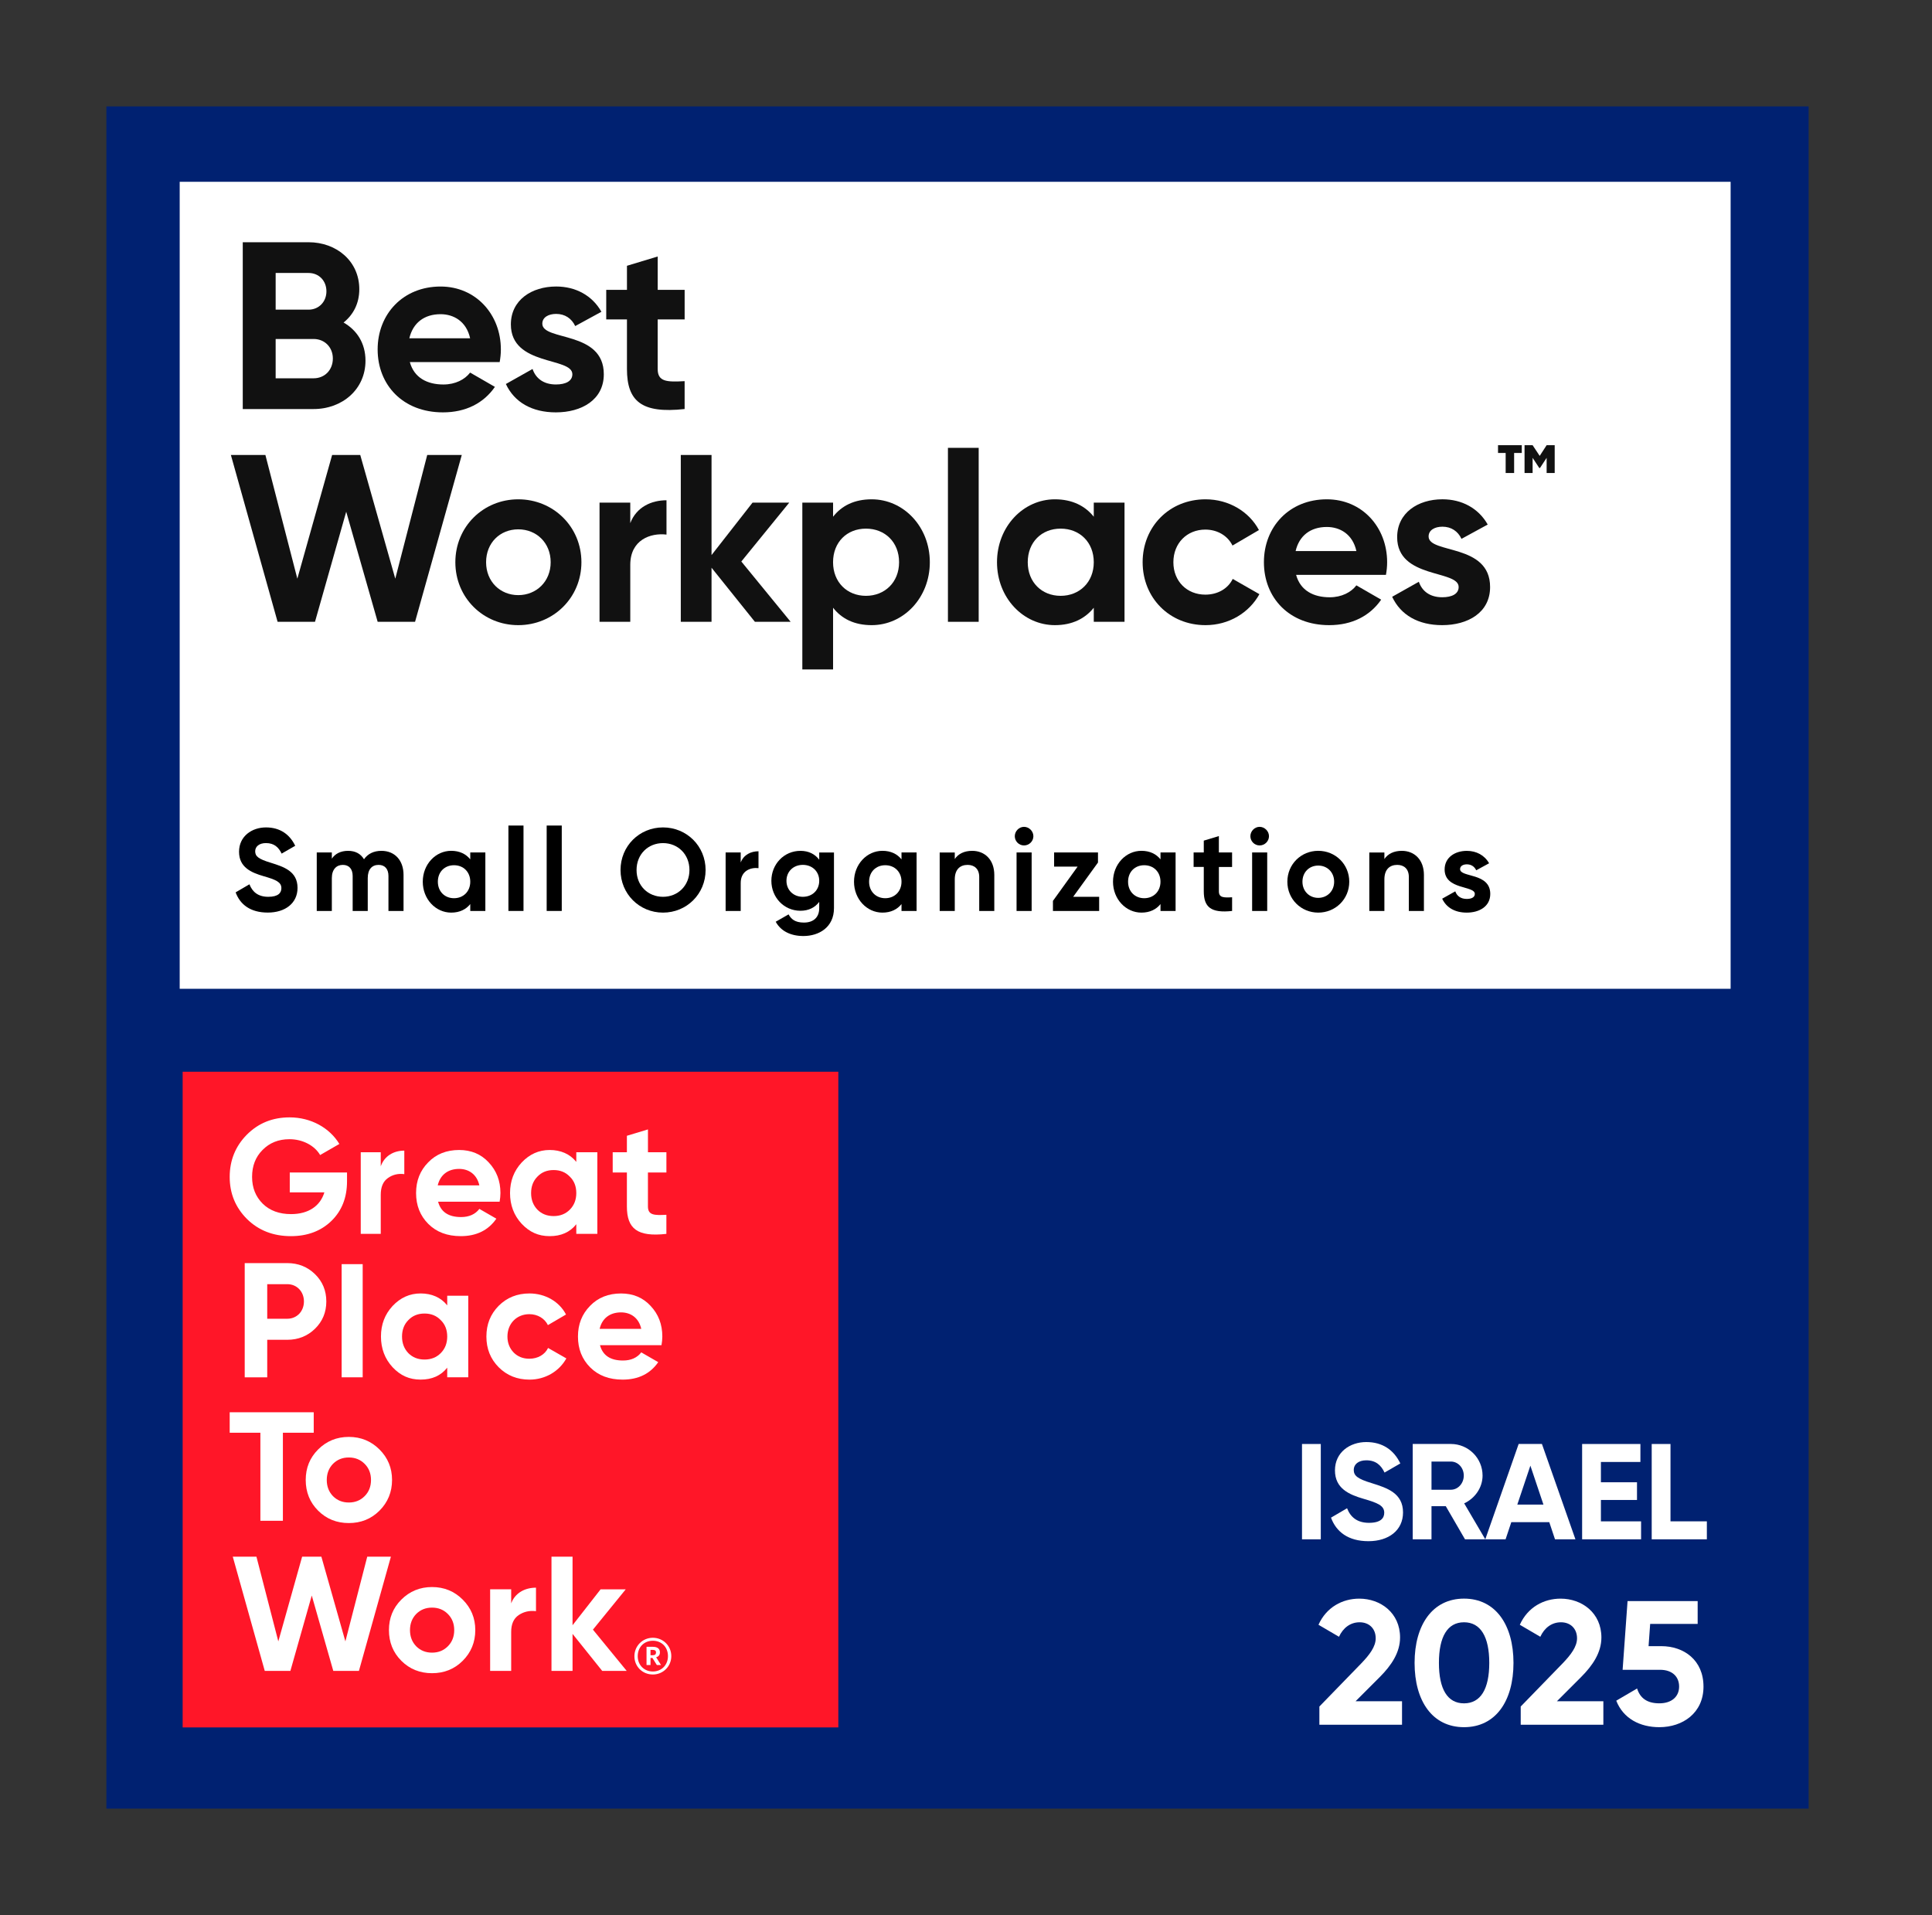 <?xml version="1.0" encoding="UTF-8"?>
<svg xmlns="http://www.w3.org/2000/svg" xmlns:xlink="http://www.w3.org/1999/xlink" viewBox="0 0 907.98 900">
  <rect x="0" y="0" width="907.98" height="900" fill="#333333" stroke="none"/>
  <defs>
    <style>
      .cls-1 {
        fill: none;
      }

      .cls-2 {
        fill: #111;
      }

      .cls-3 {
        fill: #002171;
      }

      .cls-4 {
        fill: #ff1628;
      }

      .cls-5 {
        fill: #fff;
      }

      .cls-6 {
        clip-path: url(#clippath);
      }
    </style>
    <clipPath id="clippath">
      <rect class="cls-1" x="50" y="50" width="800" height="800"/>
    </clipPath>
  </defs>
  <g id="Layer_1" data-name="Layer 1">
    <g id="SPACER">
      <rect class="cls-1" width="900" height="900"/>
    </g>
    <g>
      <g id="category_list_badge_1">
        <rect class="cls-3" x="50" y="50" width="800" height="800"/>
        <g>
          <path class="cls-5" d="M620.73,678.63v44.8h-8.83v-44.8h8.83Z"/>
          <path class="cls-5" d="M625.53,713.25l7.55-4.42c1.6,4.16,4.74,6.85,10.3,6.85s7.17-2.24,7.17-4.74c0-3.33-3.01-4.61-9.66-6.53-6.85-1.98-13.5-4.86-13.5-13.38s7.04-13.31,14.72-13.31,12.99,3.78,16,10.05l-7.42,4.29c-1.6-3.39-4.03-5.76-8.58-5.76-3.71,0-5.89,1.92-5.89,4.48,0,2.75,1.73,4.22,8.51,6.27,7.1,2.24,14.65,4.61,14.65,13.76,0,8.38-6.72,13.5-16.25,13.5s-15.17-4.42-17.6-11.07Z"/>
          <path class="cls-5" d="M679.48,707.87h-6.72v15.55h-8.83v-44.8h17.92c8.26,0,14.91,6.66,14.91,14.85,0,5.63-3.52,10.69-8.64,13.06l9.92,16.89h-9.54l-9.02-15.55ZM672.76,700.13h9.09c3.33,0,6.08-2.94,6.08-6.66s-2.75-6.59-6.08-6.59h-9.09v13.25Z"/>
          <path class="cls-5" d="M728.12,715.36h-17.85l-2.69,8.06h-9.54l15.68-44.8h10.94l15.74,44.8h-9.6l-2.69-8.06ZM725.37,707.11l-6.14-18.3-6.14,18.3h12.29Z"/>
          <path class="cls-5" d="M771.26,714.98v8.45h-27.71v-44.8h27.39v8.45h-18.56v9.54h16.96v8.32h-16.96v10.05h18.88Z"/>
          <path class="cls-5" d="M802.17,714.98v8.45h-25.92v-44.8h8.83v36.35h17.09Z"/>
        </g>
        <g>
          <path class="cls-5" d="M620.07,802.01l19.83-20.42c3.73-3.9,6.64-7.72,6.64-11.62,0-4.65-3.15-7.55-7.55-7.55s-7.8,2.66-9.71,6.81l-9.63-5.64c3.73-8.3,11.29-12.28,19.17-12.28,9.96,0,19.17,6.64,19.17,18.26,0,7.05-4.07,13.11-9.54,18.59l-11.37,11.37h21.83v11.04h-38.84v-8.55Z"/>
          <path class="cls-5" d="M664.81,781.51c0-17.93,8.47-30.21,23.24-30.21s23.24,12.28,23.24,30.21-8.38,30.21-23.24,30.21-23.24-12.28-23.24-30.21ZM699.91,781.51c0-12.28-4.07-19.09-11.87-19.09s-11.79,6.81-11.79,19.09,3.98,19.01,11.79,19.01,11.87-6.72,11.87-19.01Z"/>
          <path class="cls-5" d="M714.69,802.01l19.83-20.42c3.73-3.9,6.64-7.72,6.64-11.62,0-4.65-3.15-7.55-7.55-7.55s-7.8,2.66-9.71,6.81l-9.63-5.64c3.73-8.3,11.29-12.28,19.17-12.28,9.96,0,19.17,6.64,19.17,18.26,0,7.05-4.07,13.11-9.54,18.59l-11.37,11.37h21.83v11.04h-38.84v-8.55Z"/>
          <path class="cls-5" d="M800.59,792.63c0,12.45-9.79,19.09-20.75,19.09-9.05,0-16.93-3.98-20.25-12.45l9.79-5.73c1.41,4.48,4.65,6.97,10.46,6.97s9.29-3.15,9.29-7.88-3.32-7.88-8.96-7.88h-17.59l2.32-32.28h32.95v10.71h-22.32l-.75,10.46h5.98c10.62,0,19.83,6.56,19.83,19Z"/>
        </g>
        <rect class="cls-5" x="84.45" y="85.44" width="728.89" height="379.26"/>
        <rect class="cls-4" x="85.84" y="503.68" width="308.15" height="308.15"/>
        <g class="cls-6">
          <path class="cls-5" d="M163.09,551.04v4.14c0,7.67-2.46,13.88-7.36,18.64-4.91,4.75-11.28,7.13-19.02,7.13-8.28,0-15.18-2.68-20.63-8.05-5.44-5.44-8.13-12.04-8.13-19.79s2.69-14.42,8.06-19.85c5.44-5.45,12.11-8.13,20.09-8.13,10.05,0,18.79,4.91,23.39,12.49l-9.04,5.21c-2.53-4.36-8.06-7.44-14.42-7.44-5.14,0-9.35,1.69-12.65,5.06-3.3,3.3-4.91,7.51-4.91,12.65s1.69,9.28,4.98,12.58c3.37,3.3,7.82,4.91,13.35,4.91,8.2,0,13.72-3.84,15.64-10.2h-16.26v-9.36h26.92Z"/>
          <path class="cls-5" d="M178.94,548.12c1.75-4.91,6.12-7.36,11.07-7.36v11.05c-2.84-.39-5.46.23-7.72,1.84-2.26,1.61-3.35,4.21-3.35,7.9v18.32h-9.4v-38.34h9.4v6.59Z"/>
          <path class="cls-5" d="M205.89,564.76c1.3,4.84,4.9,7.22,10.81,7.22,3.76,0,6.67-1.31,8.59-3.84l7.98,4.6c-3.76,5.45-9.36,8.21-16.72,8.21-6.37,0-11.43-1.92-15.26-5.75-3.83-3.83-5.75-8.67-5.75-14.5s1.92-10.58,5.68-14.41c3.76-3.92,8.66-5.83,14.57-5.83,5.6,0,10.27,1.92,13.88,5.83,3.68,3.91,5.52,8.66,5.52,14.41,0,1.31-.15,2.61-.38,4.06h-28.91ZM225.28,557.1c-1.15-5.21-4.98-7.75-9.51-7.75-5.29,0-8.9,2.84-10.05,7.75h19.56Z"/>
          <path class="cls-5" d="M270.84,541.53h9.89v38.34h-9.89v-4.52c-2.99,3.76-7.13,5.6-12.5,5.6s-9.51-1.92-13.19-5.83c-3.61-3.91-5.45-8.74-5.45-14.41s1.84-10.43,5.45-14.35c3.68-3.91,8.05-5.9,13.19-5.9s9.51,1.84,12.5,5.6v-4.53ZM260.18,571.52c3.07,0,5.6-1,7.59-2.99,2.07-2.08,3.07-4.68,3.07-7.82s-.99-5.76-3.07-7.75c-1.99-2.07-4.52-3.07-7.59-3.07s-5.6.99-7.59,3.07c-1.99,1.99-2.99,4.61-2.99,7.75s.99,5.75,2.99,7.82c1.99,1.99,4.52,2.99,7.59,2.99"/>
          <path class="cls-5" d="M313.18,551.04h-8.67v15.96c0,4.13,2.99,4.21,8.67,3.91v8.97c-13.58,1.53-18.56-2.37-18.56-12.88v-15.96h-6.67v-9.51h6.67v-7.75l9.9-2.99v10.73h8.67v9.51Z"/>
          <path class="cls-5" d="M135.02,593.62c5.14,0,9.51,1.76,13.04,5.21,3.53,3.45,5.3,7.75,5.3,12.81s-1.77,9.36-5.3,12.81c-3.53,3.45-7.9,5.21-13.04,5.21h-9.43v17.64h-10.58v-53.67h20.01ZM135.02,619.77c4.53,0,7.82-3.52,7.82-8.13s-3.3-8.12-7.82-8.12h-9.43v16.26h9.43Z"/>
          <rect class="cls-5" x="160.56" y="594.11" width="9.89" height="53.18"/>
          <path class="cls-5" d="M210.18,608.95h9.89v38.34h-9.89v-4.52c-2.99,3.76-7.13,5.6-12.5,5.6s-9.51-1.92-13.19-5.83c-3.6-3.91-5.45-8.74-5.45-14.42s1.84-10.43,5.45-14.34c3.68-3.91,8.05-5.9,13.19-5.9s9.51,1.84,12.5,5.6v-4.52ZM199.52,638.94c3.07,0,5.6-.99,7.59-2.99,2.07-2.07,3.07-4.68,3.07-7.82s-1-5.75-3.07-7.74c-2-2.07-4.53-3.07-7.59-3.07s-5.6.99-7.59,3.07c-1.99,1.99-2.99,4.6-2.99,7.74s1,5.75,2.99,7.82c1.99,2,4.52,2.99,7.59,2.99"/>
          <path class="cls-5" d="M234.34,642.54c-3.84-3.91-5.75-8.66-5.75-14.41s1.91-10.51,5.75-14.42c3.91-3.92,8.74-5.83,14.49-5.83,7.44,0,14.04,3.84,17.18,9.9l-8.51,4.98c-1.54-3.15-4.83-5.14-8.74-5.14-5.9,0-10.28,4.37-10.28,10.51,0,2.99,1,5.51,2.92,7.51,1.92,1.92,4.37,2.92,7.36,2.92,3.99,0,7.29-1.91,8.82-5.06l8.59,4.91c-3.37,6.06-9.89,9.97-17.33,9.97-5.75,0-10.58-1.92-14.49-5.83"/>
          <path class="cls-5" d="M281.97,632.19c1.3,4.83,4.9,7.21,10.82,7.21,3.75,0,6.67-1.31,8.58-3.83l7.98,4.6c-3.76,5.44-9.36,8.21-16.72,8.21-6.37,0-11.42-1.92-15.26-5.75-3.83-3.84-5.75-8.67-5.75-14.49s1.92-10.58,5.68-14.42c3.76-3.91,8.66-5.83,14.57-5.83,5.6,0,10.27,1.92,13.88,5.83,3.68,3.91,5.52,8.66,5.52,14.42,0,1.3-.15,2.6-.39,4.06h-28.91ZM301.37,624.52c-1.15-5.21-4.98-7.74-9.51-7.74-5.29,0-8.9,2.84-10.05,7.74h19.55Z"/>
          <polygon class="cls-5" points="147.44 663.72 147.44 673.34 132.95 673.34 132.95 714.72 122.37 714.72 122.37 673.34 107.95 673.34 107.95 663.72 147.44 663.72"/>
          <path class="cls-5" d="M163.93,715.79c-5.67,0-10.5-1.91-14.42-5.83-3.91-3.91-5.83-8.74-5.83-14.42s1.92-10.43,5.83-14.34c3.91-3.91,8.74-5.9,14.42-5.9s10.5,1.99,14.42,5.9c3.91,3.91,5.9,8.66,5.9,14.34s-1.99,10.5-5.9,14.42c-3.92,3.91-8.74,5.83-14.42,5.83M163.93,706.13c2.99,0,5.45-.99,7.44-2.99,1.99-1.99,2.99-4.53,2.99-7.59s-1-5.6-2.99-7.59c-1.99-1.99-4.45-2.99-7.44-2.99s-5.44,1-7.44,2.99c-1.92,2-2.92,4.52-2.92,7.59s1,5.6,2.92,7.59c2,2,4.45,2.99,7.44,2.99"/>
          <polygon class="cls-5" points="124.43 785.28 109.4 731.6 120.52 731.6 130.8 771.4 141.99 731.6 151.04 731.6 162.32 771.4 172.59 731.6 183.71 731.6 168.68 785.28 156.64 785.28 146.52 749.85 136.47 785.28 124.43 785.28"/>
          <path class="cls-5" d="M203.04,786.35c-5.67,0-10.5-1.92-14.42-5.83-3.91-3.91-5.83-8.74-5.83-14.42s1.91-10.43,5.83-14.34c3.91-3.91,8.74-5.9,14.42-5.9s10.51,1.99,14.42,5.9c3.92,3.91,5.91,8.66,5.91,14.34s-1.99,10.51-5.91,14.42c-3.91,3.91-8.74,5.83-14.42,5.83M203.04,776.69c2.99,0,5.45-.99,7.44-2.99,1.99-2,2.99-4.53,2.99-7.59s-1-5.6-2.99-7.59c-1.99-1.99-4.45-2.99-7.44-2.99s-5.44,1-7.44,2.99c-1.92,1.99-2.92,4.52-2.92,7.59s1,5.6,2.92,7.59c1.99,1.99,4.45,2.99,7.44,2.99"/>
          <path class="cls-5" d="M240.24,753.53c1.84-4.91,6.44-7.37,11.66-7.37v11.04c-2.99-.38-5.75.23-8.13,1.84-2.37,1.61-3.53,4.22-3.53,7.9v18.33h-9.89v-38.35h9.89v6.6Z"/>
          <polygon class="cls-5" points="294.54 785.28 283.03 785.28 269.08 767.87 269.08 785.28 259.18 785.28 259.18 731.6 269.08 731.6 269.08 763.81 282.26 746.94 294.07 746.94 278.66 765.88 294.54 785.28"/>
          <path class="cls-5" d="M298.15,778.37c0-4.8,3.82-8.67,8.67-8.67s8.67,3.83,8.67,8.63-3.83,8.63-8.67,8.63-8.67-3.71-8.67-8.59M313.92,778.33c0-4.26-2.97-7.23-7.1-7.23s-7.11,3.01-7.11,7.26,3.12,7.19,7.11,7.19,7.1-2.97,7.1-7.22M303.85,773.95h3.01c1.99,0,3.28.83,3.28,2.59v.03c0,1.29-.74,1.99-1.76,2.3l2.27,3.63h-1.96l-2.07-3.32h-.9v3.32h-1.87v-8.55ZM306.82,777.9c.98,0,1.48-.43,1.48-1.25v-.03c0-.9-.55-1.22-1.48-1.22h-1.1v2.5h1.1Z"/>
        </g>
        <rect class="cls-1" x="50" y="50" width="800" height="800"/>
      </g>
      <g>
        <path class="cls-2" d="M171.77,169.5c0,13.44-10.86,22.74-24.42,22.74h-33.26v-78.4h30.91c13.22,0,23.86,8.96,23.86,22.06,0,6.72-2.8,11.98-7.39,15.68,6.27,3.58,10.3,9.74,10.3,17.92ZM129.55,128.28v17.25h15.46c4.82,0,8.4-3.7,8.4-8.62s-3.47-8.62-8.4-8.62h-15.46ZM156.43,168.49c0-5.26-3.81-9.18-9.07-9.18h-17.81v18.48h17.81c5.26,0,9.07-3.92,9.07-9.3Z"/>
        <path class="cls-2" d="M208.4,180.7c5.6,0,10.08-2.35,12.54-5.6l11.65,6.72c-5.26,7.62-13.66,11.98-24.42,11.98-18.82,0-30.69-12.88-30.69-29.57s11.98-29.57,29.57-29.57c16.58,0,28.34,13.1,28.34,29.57,0,2.13-.22,4.03-.56,5.94h-42.22c2.02,7.39,8.18,10.53,15.79,10.53ZM220.94,158.97c-1.79-8.06-7.84-11.31-13.89-11.31-7.73,0-12.99,4.14-14.67,11.31h28.56Z"/>
        <path class="cls-2" d="M283.77,175.88c0,12.1-10.53,17.92-22.51,17.92-11.2,0-19.49-4.7-23.52-13.33l12.54-7.06c1.57,4.59,5.38,7.28,10.98,7.28,4.59,0,7.73-1.57,7.73-4.82,0-8.18-28.9-3.7-28.9-23.41,0-11.42,9.74-17.81,21.28-17.81,9.07,0,16.91,4.14,21.28,11.87l-12.32,6.72c-1.68-3.58-4.82-5.71-8.96-5.71-3.58,0-6.5,1.57-6.5,4.59,0,8.29,28.9,3.14,28.9,23.74Z"/>
        <path class="cls-2" d="M309.09,150.12v23.3c0,6.05,4.37,6.16,12.66,5.71v13.1c-20.27,2.24-27.1-3.7-27.1-18.82v-23.3h-9.74v-13.89h9.74v-11.31l14.45-4.37v15.68h12.66v13.89h-12.66Z"/>
        <path class="cls-2" d="M108.49,213.83h16.24l15.01,58.13,16.35-58.13h13.22l16.46,58.13,15.01-58.13h16.24l-21.95,78.4h-17.58l-14.78-51.74-14.67,51.74h-17.58l-21.95-78.4Z"/>
        <path class="cls-2" d="M214,264.23c0-16.69,13.1-29.57,29.57-29.57s29.68,12.88,29.68,29.57-13.22,29.57-29.68,29.57-29.57-12.88-29.57-29.57ZM258.8,264.23c0-9.07-6.61-15.46-15.23-15.46s-15.12,6.38-15.12,15.46,6.61,15.46,15.12,15.46,15.23-6.38,15.23-15.46Z"/>
        <path class="cls-2" d="M313.23,235.11v16.13c-7.5-.9-17.02,2.46-17.02,14.22v26.77h-14.45v-56h14.45v9.63c2.91-7.62,9.97-10.75,17.02-10.75Z"/>
        <path class="cls-2" d="M354.78,292.23l-20.38-25.42v25.42h-14.45v-78.4h14.45v47.04l19.26-24.64h17.25l-22.51,27.66,23.18,28.34h-16.8Z"/>
        <path class="cls-2" d="M436.99,264.23c0,16.69-12.32,29.57-27.33,29.57-8.18,0-14.11-3.02-18.14-8.18v29.01h-14.45v-78.4h14.45v6.61c4.03-5.15,9.97-8.18,18.14-8.18,15.01,0,27.33,12.88,27.33,29.57ZM422.54,264.23c0-9.41-6.61-15.79-15.57-15.79s-15.46,6.38-15.46,15.79,6.61,15.79,15.46,15.79,15.57-6.38,15.57-15.79Z"/>
        <path class="cls-2" d="M445.5,210.47h14.45v81.76h-14.45v-81.76Z"/>
        <path class="cls-2" d="M528.49,236.23v56h-14.45v-6.61c-4.03,5.04-10.08,8.18-18.26,8.18-14.9,0-27.22-12.88-27.22-29.57s12.32-29.57,27.22-29.57c8.18,0,14.22,3.14,18.26,8.18v-6.61h14.45ZM514.04,264.23c0-9.41-6.61-15.79-15.57-15.79s-15.46,6.38-15.46,15.79,6.61,15.79,15.46,15.79,15.57-6.38,15.57-15.79Z"/>
        <path class="cls-2" d="M537,264.23c0-16.69,12.54-29.57,29.57-29.57,10.98,0,20.5,5.82,25.09,14.45l-12.43,7.28c-2.24-4.59-7.06-7.5-12.77-7.5-8.62,0-15.01,6.38-15.01,15.34s6.38,15.23,15.01,15.23c5.82,0,10.64-2.8,12.88-7.39l12.54,7.17c-4.82,8.74-14.34,14.56-25.31,14.56-17.02,0-29.57-12.88-29.57-29.57Z"/>
        <path class="cls-2" d="M624.92,280.7c5.6,0,10.08-2.35,12.54-5.6l11.65,6.72c-5.26,7.62-13.66,11.98-24.42,11.98-18.82,0-30.69-12.88-30.69-29.57s11.98-29.57,29.57-29.57c16.58,0,28.34,13.1,28.34,29.57,0,2.13-.22,4.03-.56,5.94h-42.22c2.02,7.39,8.18,10.53,15.79,10.53ZM637.46,258.97c-1.79-8.06-7.84-11.31-13.89-11.31-7.73,0-12.99,4.14-14.67,11.31h28.56Z"/>
        <path class="cls-2" d="M700.3,275.88c0,12.1-10.53,17.92-22.51,17.92-11.2,0-19.49-4.7-23.52-13.33l12.54-7.06c1.57,4.59,5.38,7.28,10.98,7.28,4.59,0,7.73-1.57,7.73-4.82,0-8.18-28.9-3.7-28.9-23.41,0-11.42,9.74-17.81,21.28-17.81,9.07,0,16.91,4.14,21.28,11.87l-12.32,6.72c-1.68-3.58-4.82-5.71-8.96-5.71-3.58,0-6.5,1.57-6.5,4.59,0,8.29,28.9,3.14,28.9,23.74Z"/>
        <path class="cls-2" d="M715.18,212.89h-3.59v9.4h-3.98v-9.4h-3.59v-3.66h11.17v3.66ZM730.66,209.23v13.06h-3.79v-7.12l-3.13,4.77h-.33l-3.13-4.77v7.12h-3.79v-13.06h3.79l3.33,5.03,3.26-5.03h3.79Z"/>
      </g>
    </g>
  </g>
  <g id="Layer_2" data-name="Layer 2">
    <g>
      <path d="M110.74,419.38l6.49-3.79c1.38,3.57,4.07,5.88,8.85,5.88s6.16-1.92,6.16-4.07c0-2.86-2.58-3.96-8.3-5.61-5.88-1.7-11.6-4.18-11.6-11.49s6.05-11.44,12.65-11.44,11.16,3.24,13.75,8.63l-6.38,3.68c-1.38-2.91-3.46-4.95-7.37-4.95-3.19,0-5.06,1.65-5.06,3.85,0,2.36,1.49,3.63,7.31,5.39,6.1,1.92,12.59,3.96,12.59,11.82,0,7.2-5.77,11.6-13.97,11.6s-13.03-3.79-15.12-9.51Z"/>
      <path d="M189.65,411.19v16.94h-7.09v-16.44c0-3.24-1.65-5.22-4.62-5.22-3.13,0-5.11,2.09-5.11,6.21v15.45h-7.09v-16.44c0-3.24-1.65-5.22-4.62-5.22s-5.17,2.09-5.17,6.21v15.45h-7.09v-27.5h7.09v2.92c1.54-2.31,4.12-3.68,7.64-3.68s5.94,1.43,7.48,3.96c1.7-2.47,4.45-3.96,8.19-3.96,6.27,0,10.39,4.45,10.39,11.33Z"/>
      <path d="M228.1,400.63v27.5h-7.09v-3.24c-1.98,2.47-4.95,4.01-8.96,4.01-7.31,0-13.36-6.32-13.36-14.52s6.05-14.52,13.36-14.52c4.01,0,6.98,1.54,8.96,4.01v-3.24h7.09ZM221.01,414.38c0-4.62-3.24-7.75-7.64-7.75s-7.59,3.13-7.59,7.75,3.24,7.75,7.59,7.75,7.64-3.13,7.64-7.75Z"/>
      <path d="M238.94,387.98h7.09v40.14h-7.09v-40.14Z"/>
      <path d="M256.92,387.98h7.09v40.14h-7.09v-40.14Z"/>
      <path d="M291.63,408.88c0-11.27,8.85-20.02,19.96-20.02s20.02,8.74,20.02,20.02-8.91,20.02-20.02,20.02-19.96-8.8-19.96-20.02ZM324.02,408.88c0-7.42-5.44-12.65-12.43-12.65s-12.43,5.22-12.43,12.65,5.44,12.59,12.43,12.59,12.43-5.22,12.43-12.59Z"/>
      <path d="M356.47,400.08v7.92c-3.68-.44-8.36,1.21-8.36,6.98v13.14h-7.09v-27.5h7.09v4.73c1.43-3.74,4.89-5.28,8.36-5.28Z"/>
      <path d="M391.94,400.63v26.18c0,9.02-7.09,13.09-14.35,13.09-5.88,0-10.61-2.25-13.03-6.71l6.05-3.46c1.16,2.15,2.97,3.85,7.2,3.85,4.46,0,7.2-2.42,7.2-6.76v-2.97c-1.92,2.58-4.89,4.18-8.8,4.18-7.81,0-13.69-6.32-13.69-14.08s5.88-14.08,13.69-14.08c3.9,0,6.87,1.59,8.8,4.18v-3.41h6.93ZM385.01,413.94c0-4.34-3.24-7.48-7.7-7.48s-7.7,3.13-7.7,7.48,3.24,7.53,7.7,7.53,7.7-3.13,7.7-7.53Z"/>
      <path d="M430.77,400.63v27.5h-7.09v-3.24c-1.98,2.47-4.95,4.01-8.96,4.01-7.31,0-13.36-6.32-13.36-14.52s6.05-14.52,13.36-14.52c4.01,0,6.98,1.54,8.96,4.01v-3.24h7.09ZM423.68,414.38c0-4.62-3.24-7.75-7.64-7.75s-7.59,3.13-7.59,7.75,3.24,7.75,7.59,7.75,7.64-3.13,7.64-7.75Z"/>
      <path d="M467.29,411.25v16.88h-7.09v-16c0-3.74-2.25-5.66-5.44-5.66-3.46,0-6.05,2.03-6.05,6.82v14.85h-7.09v-27.5h7.09v3.08c1.65-2.48,4.51-3.85,8.19-3.85,5.83,0,10.39,4.07,10.39,11.38Z"/>
      <path d="M476.92,392.99c0-2.36,1.98-4.4,4.34-4.4s4.4,2.03,4.4,4.4-1.98,4.34-4.4,4.34-4.34-1.98-4.34-4.34ZM477.75,400.63h7.09v27.5h-7.09v-27.5Z"/>
      <path d="M516.57,421.47v6.65h-21.72v-4.73l11.6-16.11h-11.05v-6.65h20.62v4.73l-11.66,16.11h12.21Z"/>
      <path d="M552.49,400.63v27.5h-7.09v-3.24c-1.98,2.47-4.95,4.01-8.96,4.01-7.31,0-13.36-6.32-13.36-14.52s6.05-14.52,13.36-14.52c4.01,0,6.98,1.54,8.96,4.01v-3.24h7.09ZM545.39,414.38c0-4.62-3.24-7.75-7.64-7.75s-7.59,3.13-7.59,7.75,3.24,7.75,7.59,7.75,7.64-3.13,7.64-7.75Z"/>
      <path d="M572.84,407.45v11.44c0,2.97,2.14,3.02,6.21,2.8v6.43c-9.95,1.1-13.31-1.81-13.31-9.24v-11.44h-4.78v-6.82h4.78v-5.55l7.09-2.14v7.7h6.21v6.82h-6.21Z"/>
      <path d="M587.64,392.99c0-2.36,1.98-4.4,4.34-4.4s4.4,2.03,4.4,4.4-1.98,4.34-4.4,4.34-4.34-1.98-4.34-4.34ZM588.46,400.63h7.09v27.5h-7.09v-27.5Z"/>
      <path d="M605.02,414.38c0-8.19,6.43-14.52,14.52-14.52s14.57,6.32,14.57,14.52-6.49,14.52-14.57,14.52-14.52-6.32-14.52-14.52ZM627.01,414.38c0-4.45-3.24-7.59-7.48-7.59s-7.42,3.13-7.42,7.59,3.24,7.59,7.42,7.59,7.48-3.13,7.48-7.59Z"/>
      <path d="M669.2,411.25v16.88h-7.09v-16c0-3.74-2.25-5.66-5.44-5.66-3.46,0-6.05,2.03-6.05,6.82v14.85h-7.09v-27.5h7.09v3.08c1.65-2.48,4.51-3.85,8.19-3.85,5.83,0,10.39,4.07,10.39,11.38Z"/>
      <path d="M700.38,420.1c0,5.94-5.17,8.8-11.05,8.8-5.5,0-9.57-2.31-11.55-6.54l6.16-3.46c.77,2.25,2.64,3.57,5.39,3.57,2.25,0,3.79-.77,3.79-2.36,0-4.01-14.19-1.81-14.19-11.49,0-5.61,4.79-8.74,10.45-8.74,4.45,0,8.3,2.03,10.45,5.83l-6.05,3.3c-.83-1.76-2.37-2.8-4.4-2.8-1.76,0-3.19.77-3.19,2.25,0,4.07,14.19,1.54,14.19,11.66Z"/>
    </g>
  </g>
</svg>